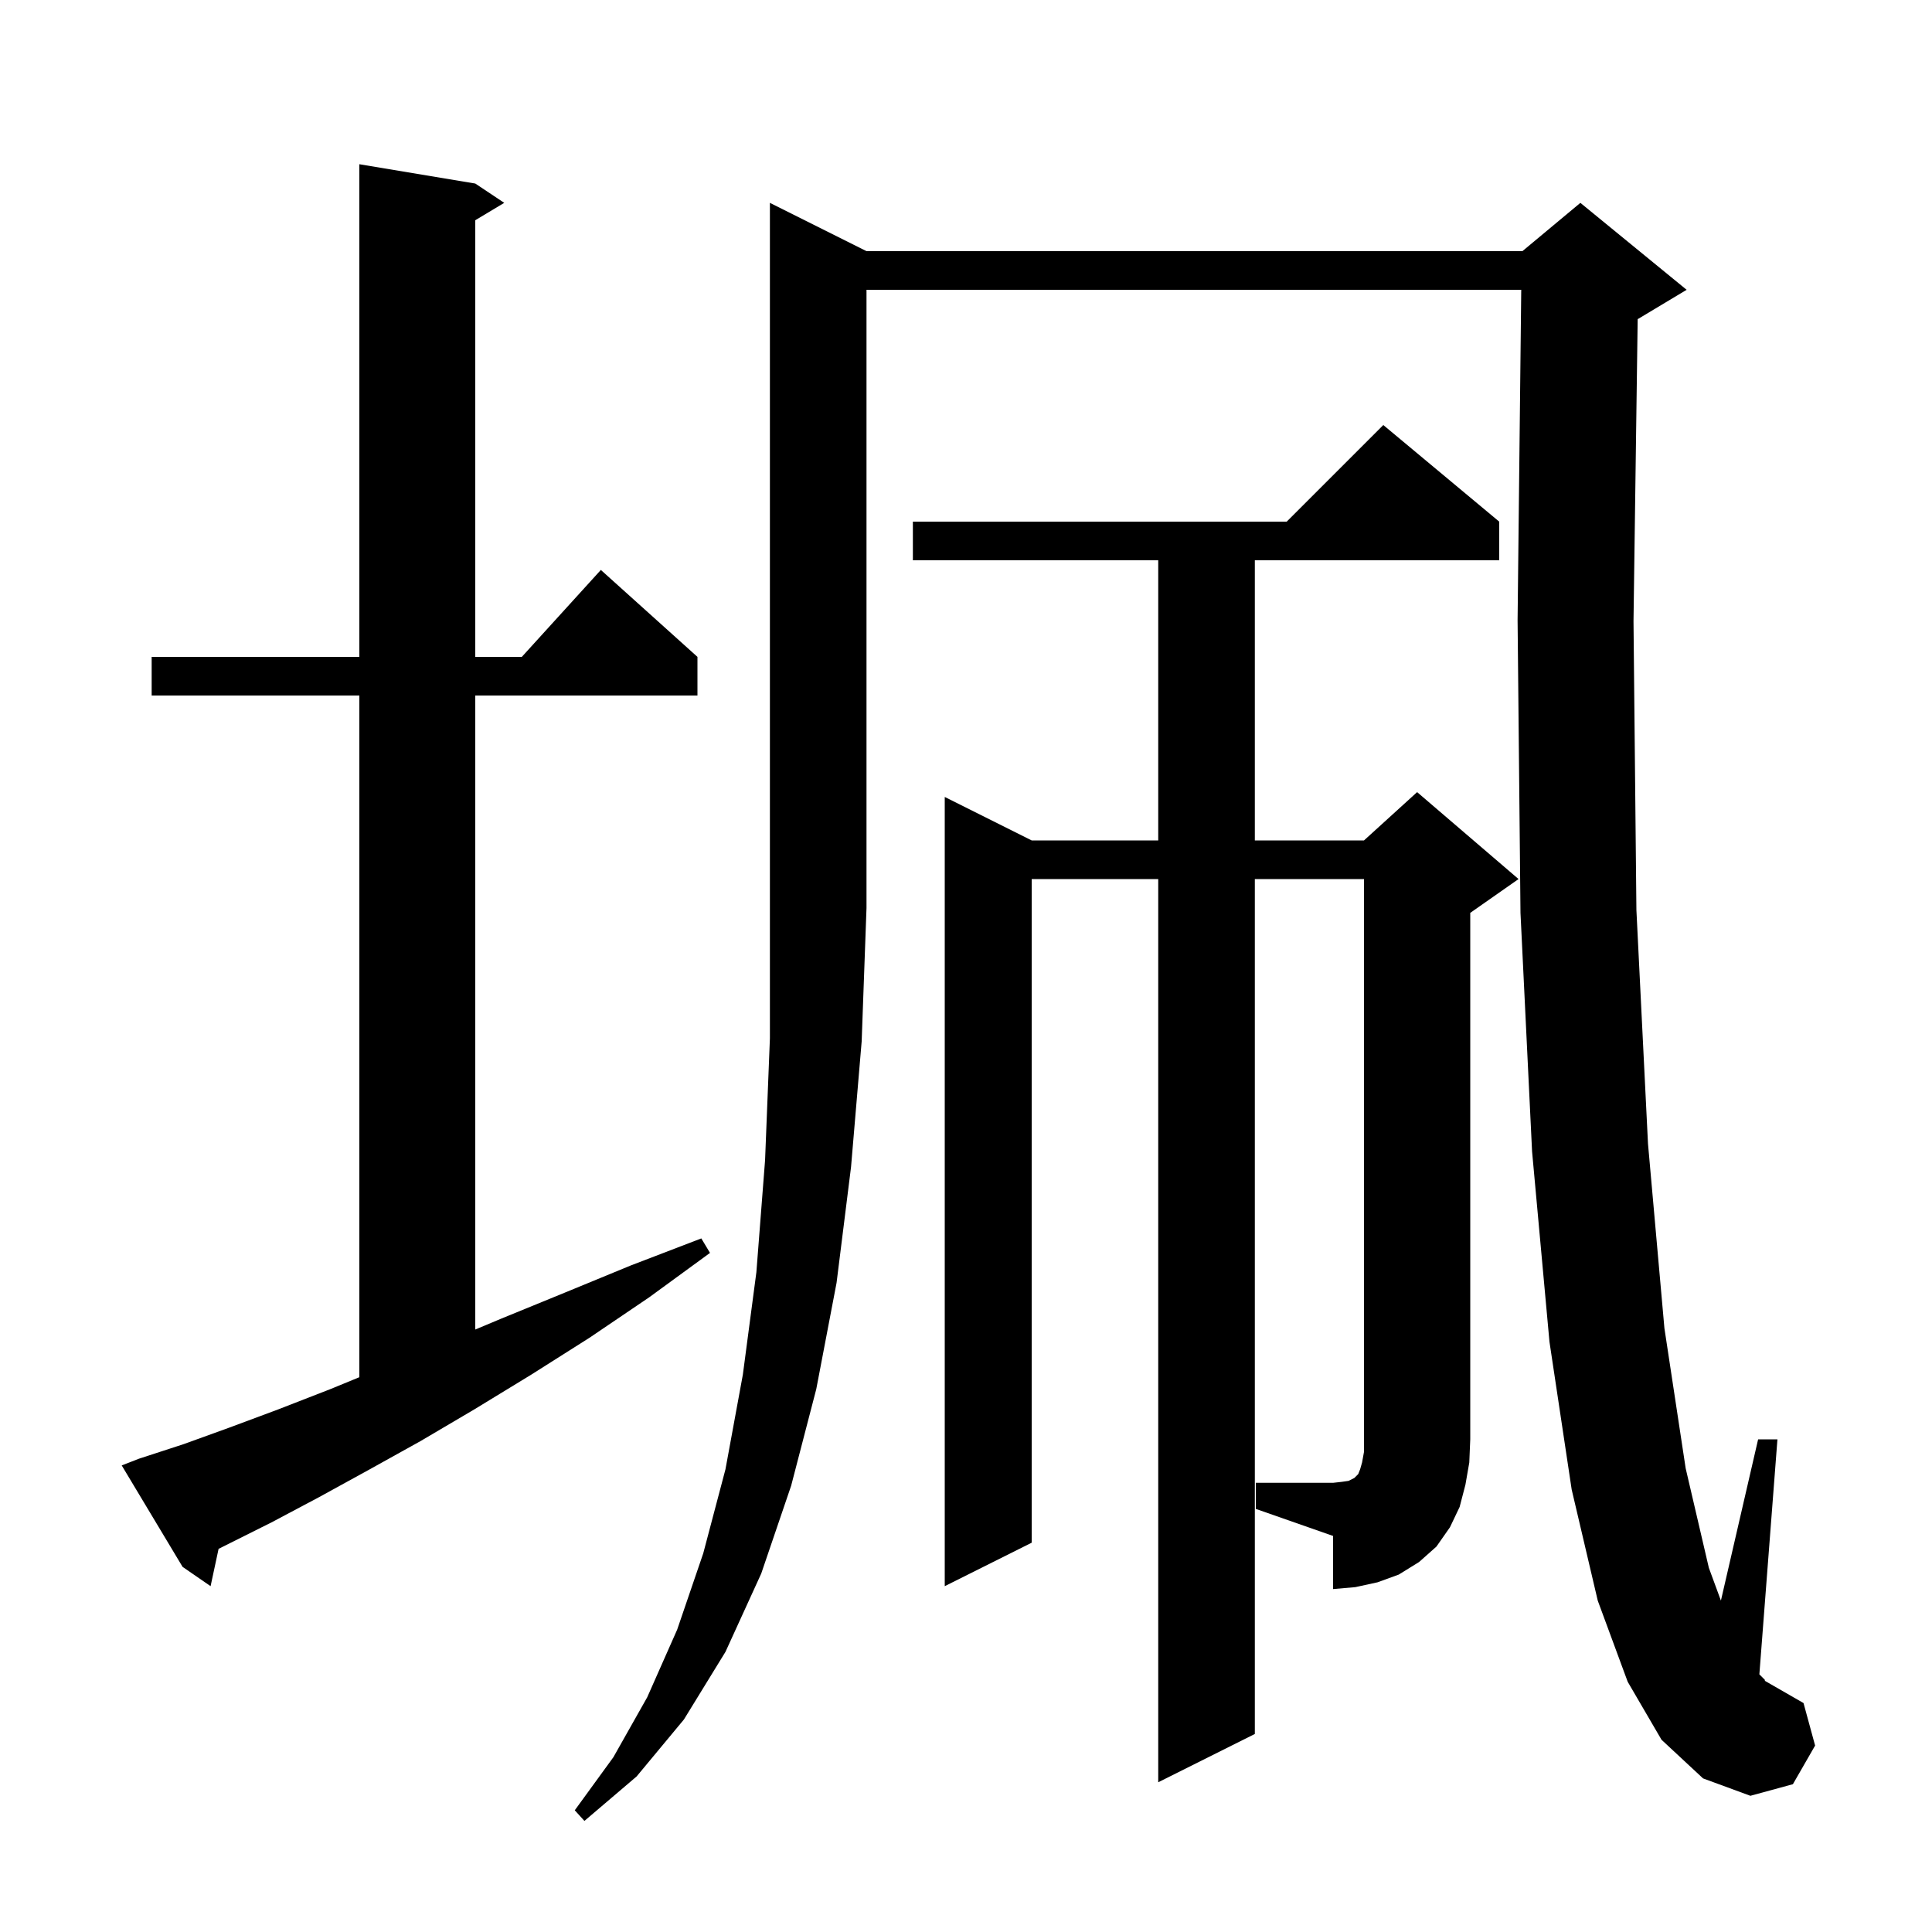 <svg xmlns="http://www.w3.org/2000/svg" xmlns:xlink="http://www.w3.org/1999/xlink" version="1.1" baseProfile="full" viewBox="0 0 200 200" width="200" height="200"><g fill="currentColor"><path d="M 89.7 26.0 L 157.6 26.0 L 163.6 21.0 L 174.6 30.0 L 169.6 33.0 L 169.532 33.028 L 169.1 64.3 L 169.4 94.2 L 170.6 118.4 L 172.3 137.5 L 174.5 152.0 L 176.9 162.3 L 178.148 165.694 L 182.0 149.0 L 184.0 149.0 L 182.129 173.329 L 182.7 173.9 L 182.7 174.0 L 186.7 176.3 L 187.9 180.7 L 185.6 184.7 L 181.2 185.9 L 176.3 184.1 L 172.0 180.1 L 168.5 174.1 L 165.4 165.7 L 162.7 154.2 L 160.4 138.9 L 158.6 119.2 L 157.4 94.5 L 157.1 64.2 L 157.478 30.0 L 89.7 30.0 L 89.7 94.0 L 89.2 107.8 L 88.1 120.8 L 86.6 132.8 L 84.5 143.8 L 81.9 153.8 L 78.8 162.9 L 75.1 171.0 L 70.8 178.0 L 65.9 183.9 L 60.5 188.5 L 59.5 187.4 L 63.5 181.9 L 67.0 175.7 L 70.1 168.7 L 72.8 160.8 L 75.1 152.1 L 76.9 142.3 L 78.3 131.7 L 79.2 120.1 L 79.7 107.5 L 79.7 21.0 Z M 130.0 153.5 L 138.0 153.5 L 138.9 153.4 L 139.6 153.3 L 140.2 153.0 L 140.6 152.6 L 140.8 152.1 L 141.0 151.4 L 141.2 150.3 L 141.2 91.0 L 129.9 91.0 L 129.9 179.5 L 119.9 184.5 L 119.9 91.0 L 106.8 91.0 L 106.8 159.7 L 97.8 164.2 L 97.8 82.5 L 106.8 87.0 L 119.9 87.0 L 119.9 58.0 L 94.5 58.0 L 94.5 54.0 L 133.2 54.0 L 143.2 44.0 L 155.2 54.0 L 155.2 58.0 L 129.9 58.0 L 129.9 87.0 L 141.2 87.0 L 146.7 82.0 L 157.2 91.0 L 152.2 94.5 L 152.2 149.0 L 152.1 151.4 L 151.7 153.7 L 151.1 156.0 L 150.1 158.1 L 148.7 160.1 L 146.9 161.7 L 144.8 163.0 L 142.6 163.8 L 140.3 164.3 L 138.0 164.5 L 138.0 159.0 L 130.0 156.2 Z M 14.4 151.0 L 19.0 149.5 L 23.7 147.8 L 28.8 145.9 L 34.2 143.8 L 37.2 142.568 L 37.2 72.0 L 15.7 72.0 L 15.7 68.0 L 37.2 68.0 L 37.2 17.0 L 49.2 19.0 L 52.2 21.0 L 49.2 22.8 L 49.2 68.0 L 54.018 68.0 L 62.2 59.0 L 72.2 68.0 L 72.2 72.0 L 49.2 72.0 L 49.2 137.632 L 51.9 136.5 L 58.5 133.8 L 65.3 131.0 L 72.6 128.2 L 73.5 129.7 L 67.2 134.3 L 61.0 138.5 L 55.0 142.3 L 49.1 145.9 L 43.5 149.2 L 38.1 152.2 L 33.0 155.0 L 28.1 157.6 L 22.628 160.336 L 21.8 164.2 L 18.9 162.2 L 12.6 151.7 Z "/></g></svg>
